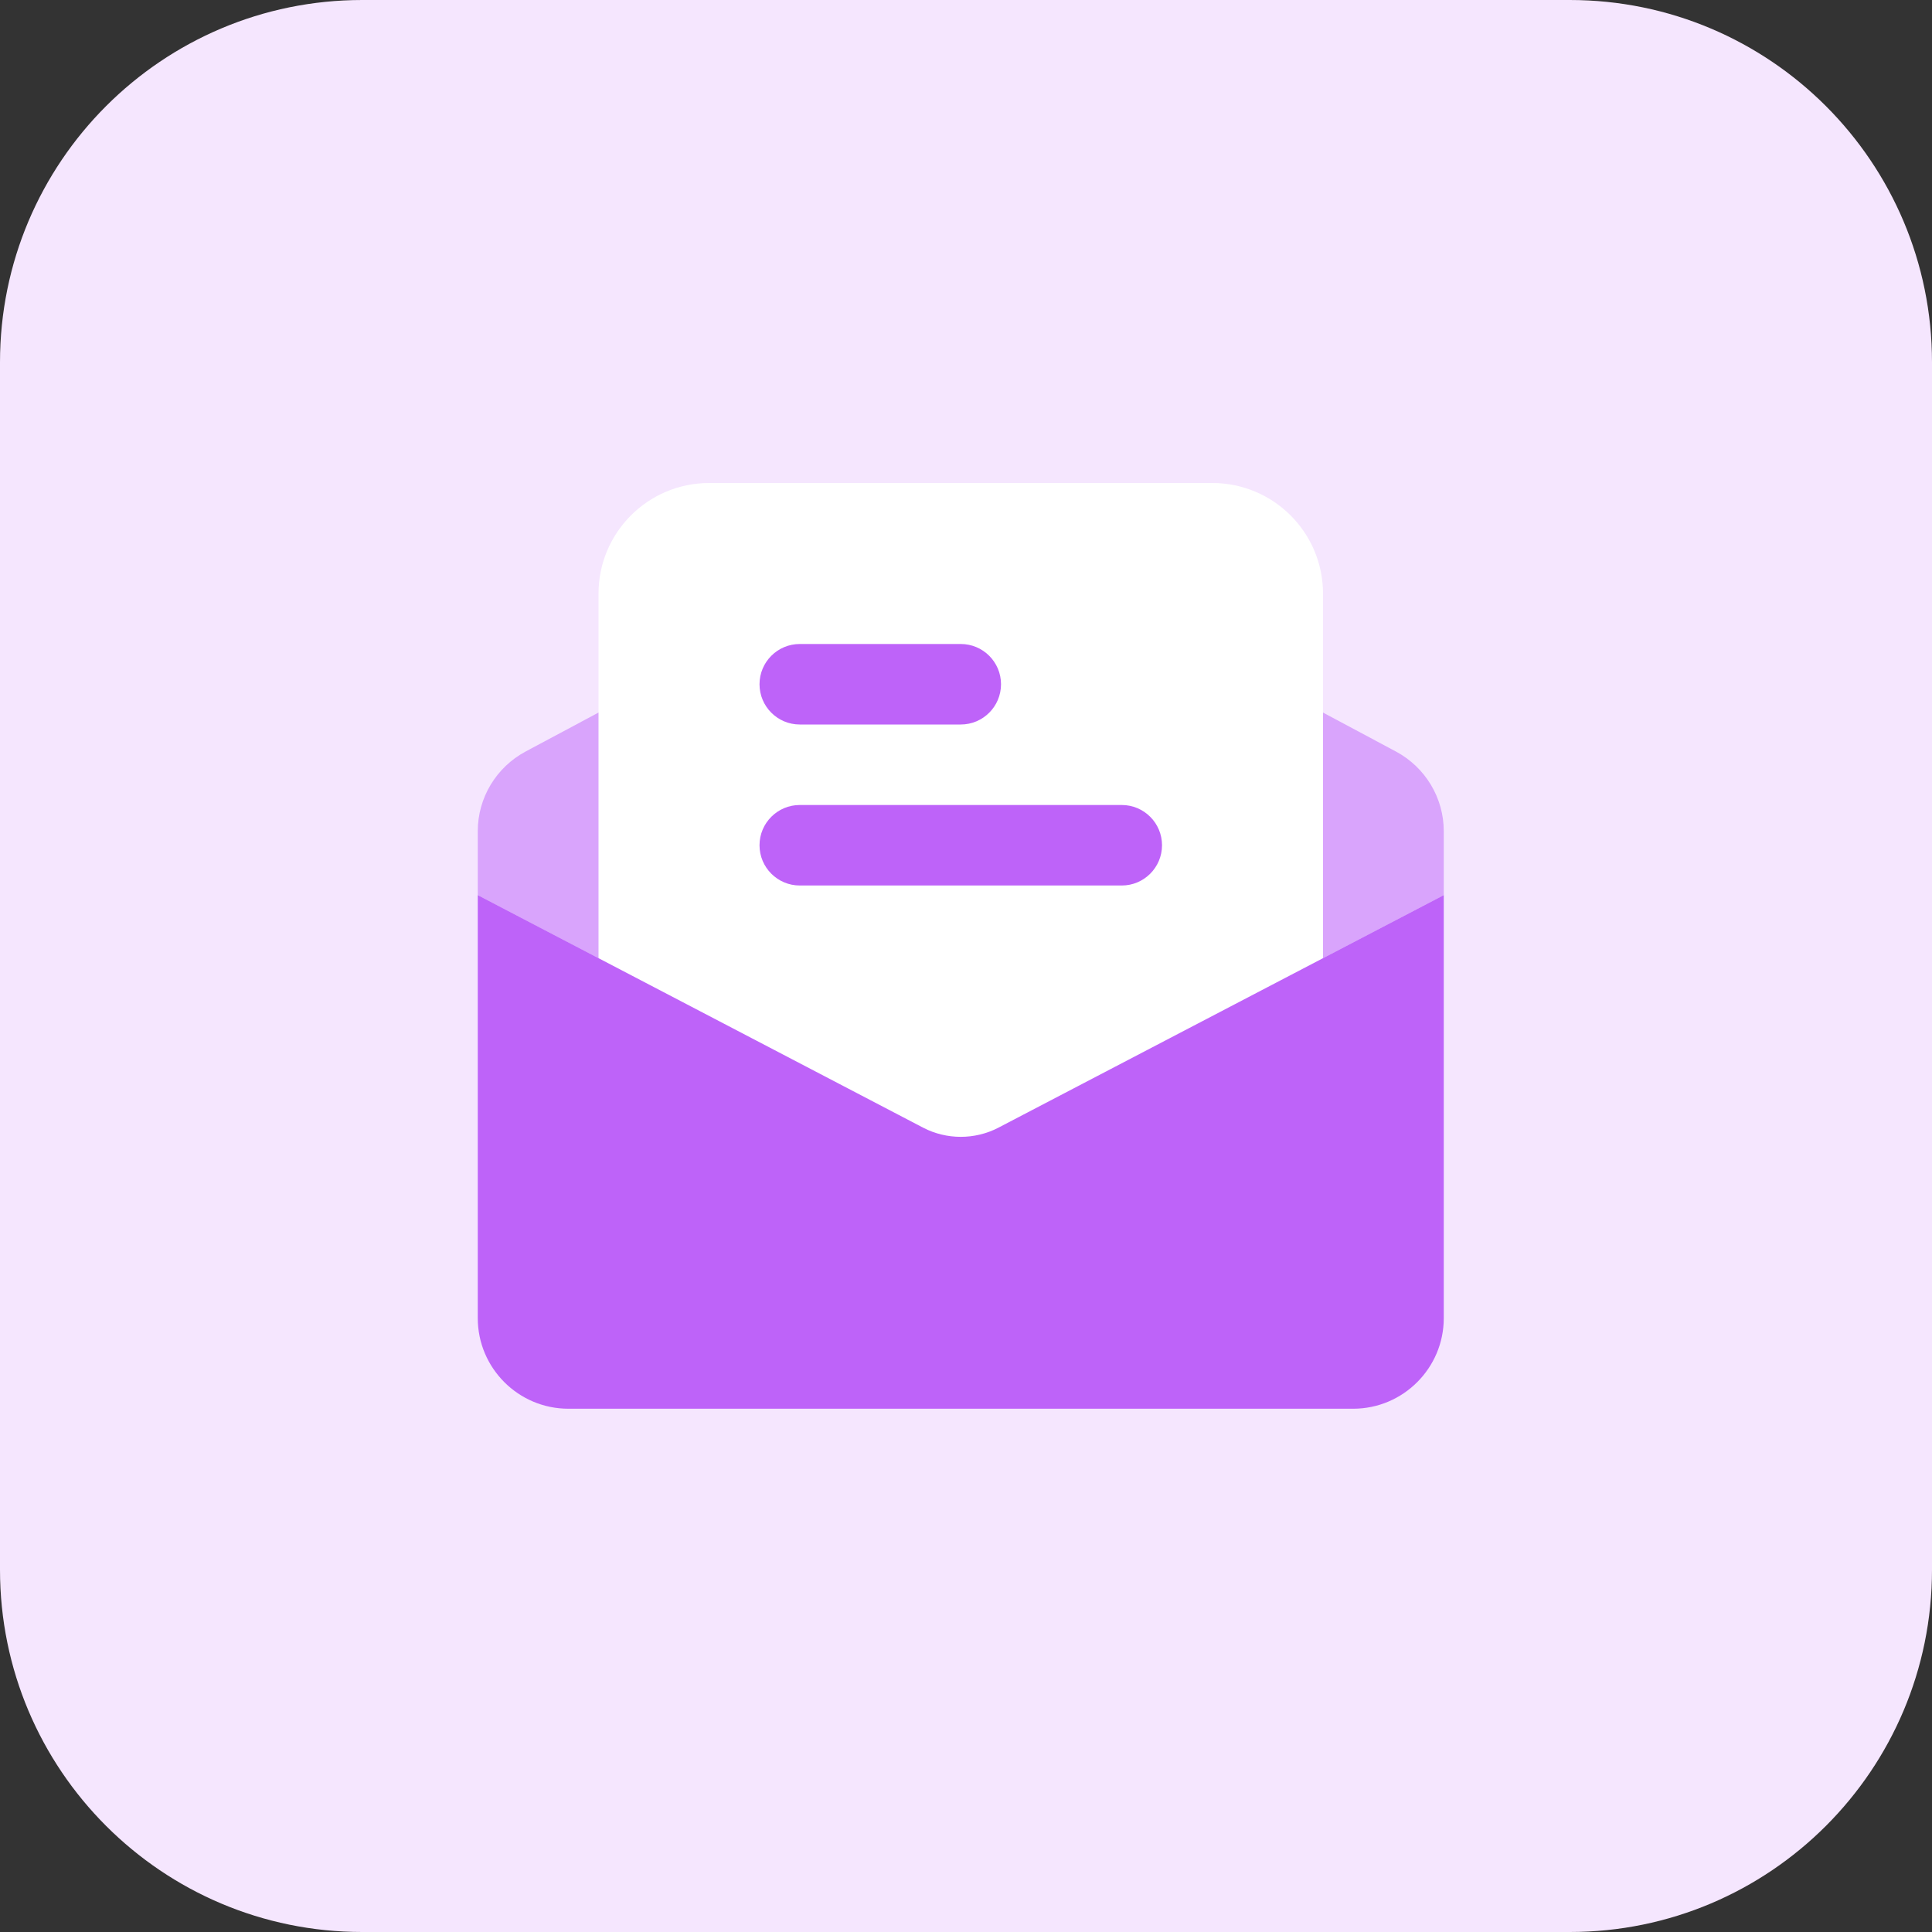 <svg width="72" height="72" viewBox="0 0 72 72" fill="none" xmlns="http://www.w3.org/2000/svg">
<rect x="0" y="0" width="72" height="72" fill="#333333" stroke="none"/>
<g clip-path="url(#clip0_2824_25675)">
<path d="M58.5 72H13.5C6.043 72 0 65.957 0 58.5V13.5C0 6.043 6.043 0 13.5 0H58.5C65.957 0 72 6.043 72 13.5V58.5C72 65.957 65.957 72 58.5 72Z" fill="#F5E6FE"/>
<g clip-path="url(#clip1_2824_25675)">
<path d="M53.805 30.976V33.361L37.2 42.031C36.33 42.481 35.28 42.481 34.41 42.031L17.805 33.361V30.976C17.805 29.731 18.495 28.591 19.59 28.006L34.215 20.191C35.205 19.666 36.405 19.666 37.395 20.191L52.02 28.006C53.115 28.591 53.805 29.731 53.805 30.976Z" fill="#D9A4FC"/>
<path d="M49.305 22.125C49.305 19.846 47.458 18 45.18 18H26.43C24.151 18 22.305 19.846 22.305 22.125V48.105C22.305 48.726 22.809 49.23 23.43 49.23H48.18C48.801 49.23 49.305 48.726 49.305 48.105V22.125Z" fill="white"/>
<path d="M53.805 33.359V49.124C53.805 50.984 52.29 52.499 50.43 52.499H21.18C19.32 52.499 17.805 50.984 17.805 49.124V33.359L34.41 42.029C35.28 42.479 36.33 42.479 37.2 42.029L53.805 33.359Z" fill="#BE63F9"/>
<path d="M41.805 33H29.805C28.977 33 28.305 32.328 28.305 31.5C28.305 30.672 28.977 30 29.805 30H41.805C42.633 30 43.305 30.672 43.305 31.5C43.305 32.328 42.633 33 41.805 33Z" fill="#BE63F9"/>
<path d="M35.805 27H29.805C28.977 27 28.305 26.328 28.305 25.5C28.305 24.672 28.977 24 29.805 24H35.805C36.633 24 37.305 24.672 37.305 25.5C37.305 26.328 36.633 27 35.805 27Z" fill="#BE63F9"/>
</g>
</g>
<defs>
<clipPath id="clip0_2824_25675">
<rect width="72" height="72" fill="white"/>
</clipPath>
<clipPath id="clip1_2824_25675">
<rect width="36" height="36" fill="white" transform="translate(17.805 18)"/>
</clipPath>
</defs>
</svg>
